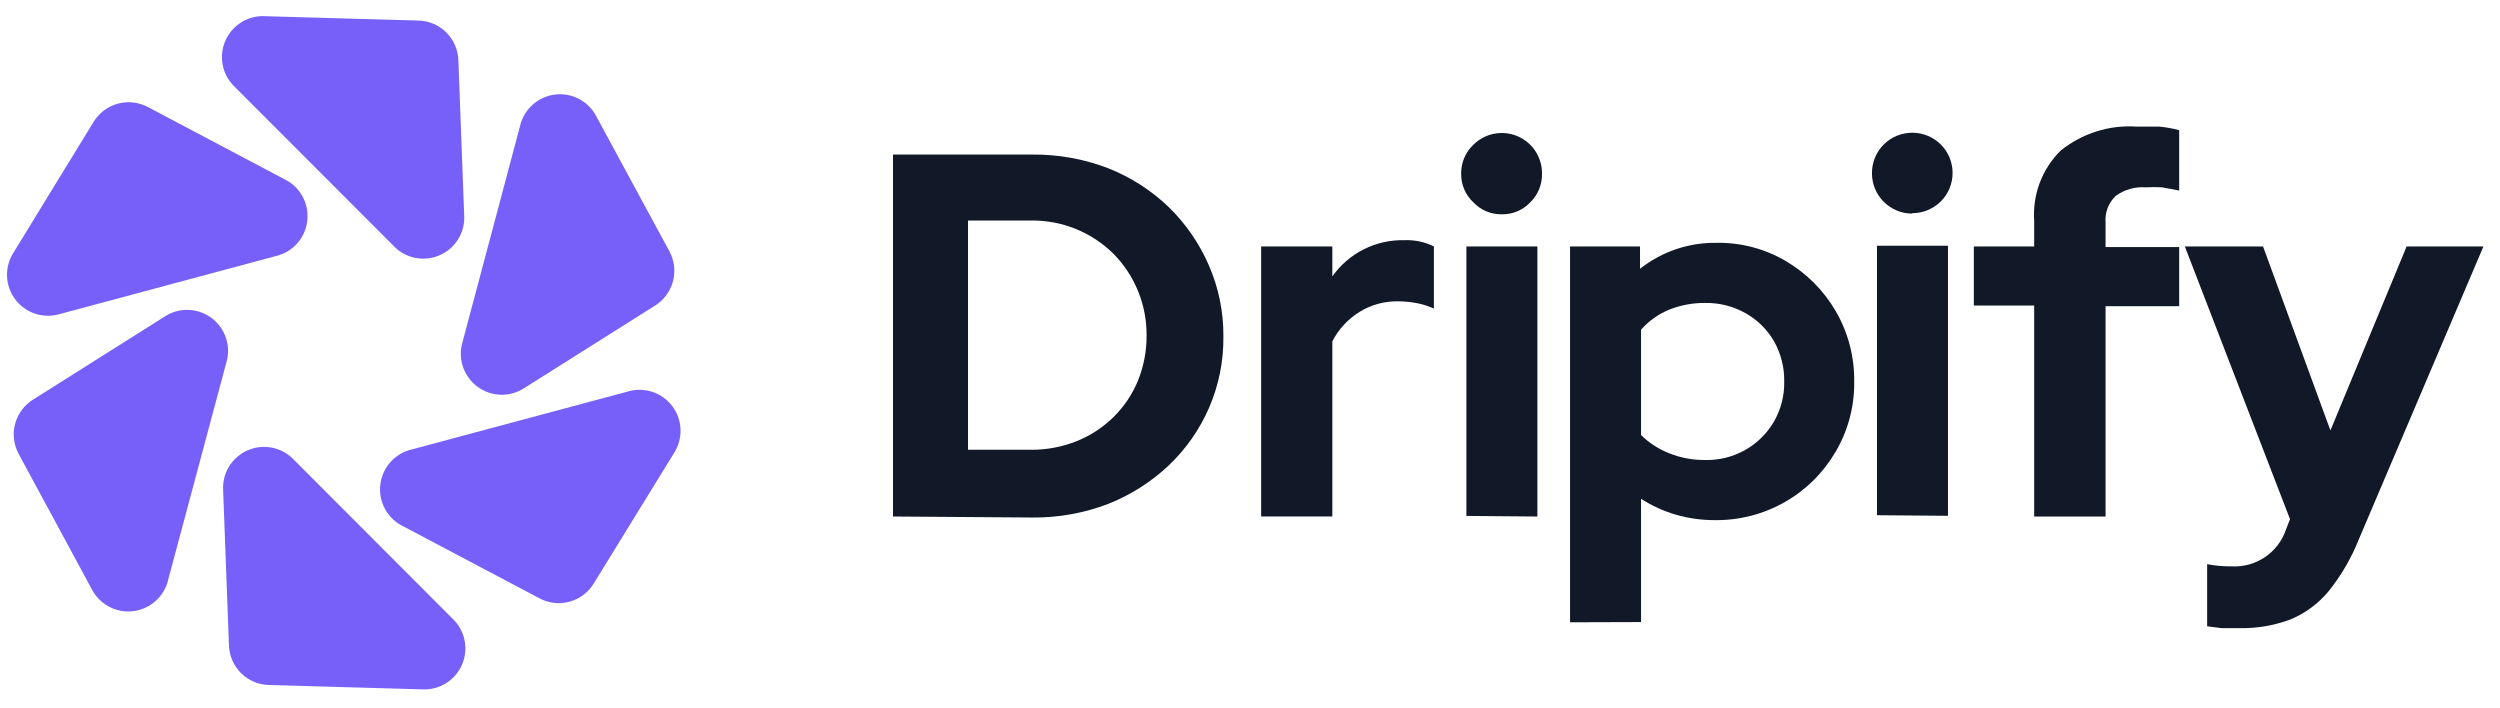 <svg width="106" height="30" viewBox="0 0 106 30" fill="none" xmlns="http://www.w3.org/2000/svg">
<path d="M37.863 21.9V6.553H43.772C44.87 6.543 45.961 6.74 46.986 7.133C47.936 7.509 48.805 8.065 49.544 8.77C50.266 9.474 50.846 10.31 51.249 11.234C51.669 12.19 51.881 13.225 51.872 14.269C51.884 15.313 51.674 16.348 51.258 17.305C50.858 18.22 50.278 19.047 49.553 19.735C48.81 20.433 47.942 20.986 46.995 21.363C45.969 21.756 44.879 21.953 43.781 21.943L37.863 21.9ZM41.044 19.07H43.729C44.389 19.073 45.044 18.948 45.656 18.703C46.239 18.468 46.769 18.12 47.217 17.68C47.659 17.242 48.01 16.72 48.248 16.145C48.494 15.536 48.619 14.884 48.615 14.227C48.62 13.584 48.499 12.947 48.257 12.351C48.016 11.756 47.659 11.214 47.208 10.757C46.749 10.304 46.206 9.947 45.609 9.706C45.012 9.464 44.373 9.343 43.729 9.35H41.044V19.07Z" fill="#111827"/>
<path d="M53.473 21.899V10.449H56.491V11.719C56.835 11.232 57.293 10.838 57.825 10.57C58.358 10.303 58.948 10.17 59.543 10.184C59.977 10.165 60.408 10.256 60.797 10.449V13.083C60.565 12.977 60.322 12.9 60.072 12.853C59.805 12.802 59.534 12.776 59.262 12.776C58.694 12.769 58.135 12.923 57.651 13.22C57.157 13.524 56.756 13.957 56.491 14.473V21.899H53.473Z" fill="#111827"/>
<path d="M63.667 9.086C63.442 9.089 63.219 9.045 63.012 8.957C62.805 8.869 62.619 8.738 62.465 8.574C62.301 8.42 62.171 8.234 62.083 8.027C61.995 7.82 61.951 7.597 61.953 7.372C61.949 7.143 61.992 6.916 62.08 6.704C62.168 6.493 62.299 6.302 62.465 6.144C62.705 5.903 63.011 5.738 63.345 5.672C63.678 5.606 64.024 5.641 64.338 5.773C64.651 5.905 64.918 6.128 65.104 6.413C65.29 6.698 65.386 7.032 65.381 7.372C65.385 7.596 65.343 7.818 65.258 8.024C65.173 8.231 65.047 8.418 64.887 8.574C64.731 8.741 64.542 8.873 64.332 8.961C64.122 9.049 63.895 9.092 63.667 9.086ZM62.175 21.875V10.45H65.185V21.901L62.175 21.875Z" fill="#111827"/>
<path d="M66.57 26.385V10.449H69.537V11.396C70.464 10.664 71.614 10.276 72.794 10.296C73.829 10.28 74.847 10.551 75.736 11.08C76.608 11.595 77.334 12.327 77.842 13.203C78.365 14.109 78.634 15.141 78.618 16.187C78.632 17.233 78.357 18.263 77.825 19.163C77.304 20.054 76.556 20.791 75.657 21.298C74.758 21.806 73.741 22.067 72.709 22.053C72.15 22.055 71.593 21.978 71.055 21.823C70.534 21.669 70.037 21.442 69.58 21.15V26.376L66.57 26.385ZM72.308 19.504C72.894 19.517 73.473 19.372 73.984 19.086C74.495 18.8 74.921 18.382 75.216 17.875C75.514 17.357 75.664 16.768 75.651 16.17C75.66 15.573 75.51 14.985 75.216 14.465C74.928 13.97 74.513 13.56 74.014 13.28C73.494 12.986 72.905 12.836 72.308 12.845C71.786 12.839 71.268 12.934 70.782 13.126C70.321 13.314 69.909 13.605 69.58 13.979V18.447C69.925 18.783 70.334 19.047 70.782 19.223C71.268 19.415 71.786 19.511 72.308 19.504Z" fill="#111827"/>
<path d="M81.076 9.056C80.624 9.056 80.191 8.876 79.871 8.556C79.551 8.236 79.371 7.803 79.371 7.35C79.369 7.122 79.412 6.896 79.498 6.685C79.585 6.475 79.713 6.283 79.874 6.122C80.034 5.964 80.222 5.839 80.43 5.755C80.638 5.67 80.861 5.627 81.085 5.628C81.537 5.628 81.971 5.808 82.291 6.127C82.611 6.447 82.79 6.881 82.79 7.333C82.79 7.785 82.611 8.219 82.291 8.539C81.971 8.859 81.537 9.038 81.085 9.038L81.076 9.056ZM79.584 21.845V10.42H82.594V21.87L79.584 21.845Z" fill="#111827"/>
<path d="M86.249 21.9V12.956H83.691V10.45H86.249V9.35C86.213 8.805 86.294 8.259 86.486 7.749C86.679 7.239 86.979 6.776 87.366 6.391C88.276 5.655 89.43 5.289 90.598 5.368C90.913 5.368 91.22 5.368 91.544 5.368C91.832 5.393 92.118 5.444 92.397 5.521V8.079L91.672 7.943C91.445 7.929 91.217 7.929 90.99 7.943C90.531 7.908 90.074 8.038 89.702 8.31C89.552 8.454 89.436 8.629 89.362 8.824C89.288 9.019 89.259 9.227 89.276 9.435V10.475H92.397V12.982H89.276V21.9H86.249Z" fill="#111827"/>
<path d="M94.939 26.632C94.683 26.632 94.427 26.632 94.188 26.632L93.583 26.555V23.921C93.929 23.987 94.28 24.018 94.632 24.014C95.132 24.039 95.626 23.9 96.04 23.619C96.454 23.337 96.765 22.928 96.925 22.454L97.096 22.011L92.637 10.449H95.953L98.81 18.251L102.041 10.449H105.298L100.02 22.855C99.702 23.657 99.265 24.407 98.724 25.08C98.291 25.599 97.738 26.006 97.113 26.265C96.418 26.525 95.68 26.65 94.939 26.632Z" fill="#111827"/>
<path d="M9.706 27.341L9.463 20.827C9.434 20.466 9.518 20.104 9.704 19.793C9.891 19.482 10.17 19.237 10.502 19.093C10.835 18.948 11.204 18.911 11.559 18.986C11.913 19.062 12.236 19.247 12.48 19.514L19.167 26.21C19.433 26.454 19.617 26.774 19.693 27.127C19.769 27.48 19.733 27.847 19.591 28.179C19.448 28.51 19.206 28.789 18.898 28.977C18.59 29.165 18.232 29.253 17.872 29.228L11.419 29.045C10.969 29.038 10.538 28.857 10.218 28.539C9.899 28.221 9.715 27.791 9.706 27.341Z" fill="#7760F9"/>
<path d="M1.422 16.93L6.935 13.452C7.233 13.244 7.589 13.134 7.953 13.139C8.317 13.143 8.671 13.262 8.963 13.478C9.256 13.694 9.474 13.997 9.586 14.343C9.698 14.69 9.698 15.062 9.587 15.409L7.135 24.566C7.056 24.917 6.87 25.236 6.602 25.478C6.335 25.72 5.998 25.872 5.64 25.914C5.282 25.956 4.92 25.886 4.603 25.712C4.287 25.539 4.032 25.272 3.874 24.948L0.804 19.27C0.583 18.876 0.524 18.412 0.64 17.975C0.755 17.539 1.035 17.164 1.422 16.93Z" fill="#7760F9"/>
<path d="M6.289 4.548L12.046 7.592C12.373 7.747 12.644 8 12.821 8.317C12.997 8.633 13.07 8.997 13.03 9.357C12.99 9.717 12.838 10.056 12.596 10.325C12.354 10.595 12.034 10.783 11.68 10.861L2.541 13.314C2.2 13.417 1.835 13.413 1.497 13.303C1.158 13.192 0.861 12.98 0.647 12.696C0.433 12.411 0.311 12.068 0.298 11.712C0.285 11.356 0.382 11.004 0.576 10.705L3.958 5.183C4.189 4.796 4.561 4.514 4.995 4.395C5.43 4.277 5.894 4.332 6.289 4.548Z" fill="#7760F9"/>
<path d="M19.436 2.575L19.68 9.088C19.709 9.449 19.625 9.811 19.438 10.122C19.252 10.433 18.973 10.678 18.64 10.822C18.308 10.967 17.939 11.004 17.584 10.929C17.229 10.853 16.907 10.668 16.663 10.401L9.975 3.705C9.709 3.461 9.524 3.14 9.449 2.786C9.373 2.432 9.409 2.064 9.553 1.732C9.696 1.4 9.94 1.121 10.249 0.934C10.559 0.746 10.919 0.66 11.28 0.688L17.697 0.87C18.153 0.87 18.59 1.048 18.915 1.367C19.24 1.686 19.427 2.119 19.436 2.575Z" fill="#7760F9"/>
<path d="M27.733 12.983L22.219 16.461C21.921 16.653 21.571 16.749 21.216 16.737C20.861 16.724 20.519 16.603 20.235 16.39C19.951 16.177 19.739 15.882 19.627 15.545C19.516 15.208 19.51 14.845 19.611 14.504L22.046 5.356C22.124 5.004 22.31 4.685 22.578 4.444C22.846 4.202 23.182 4.05 23.54 4.008C23.898 3.966 24.261 4.036 24.577 4.209C24.894 4.382 25.148 4.649 25.306 4.974L28.376 10.643C28.595 11.04 28.65 11.507 28.53 11.944C28.409 12.381 28.123 12.753 27.733 12.983Z" fill="#7760F9"/>
<path d="M22.866 25.365L17.109 22.322C16.781 22.167 16.51 21.913 16.334 21.597C16.157 21.28 16.084 20.917 16.124 20.557C16.164 20.196 16.316 19.858 16.558 19.588C16.8 19.319 17.12 19.131 17.474 19.052L26.622 16.6C26.962 16.499 27.326 16.505 27.663 16.616C28 16.728 28.294 16.94 28.508 17.224C28.721 17.508 28.842 17.85 28.854 18.205C28.867 18.56 28.771 18.91 28.579 19.209L25.196 24.704C24.97 25.096 24.6 25.384 24.165 25.507C23.73 25.631 23.264 25.58 22.866 25.365Z" fill="#7760F9"/>
</svg>
